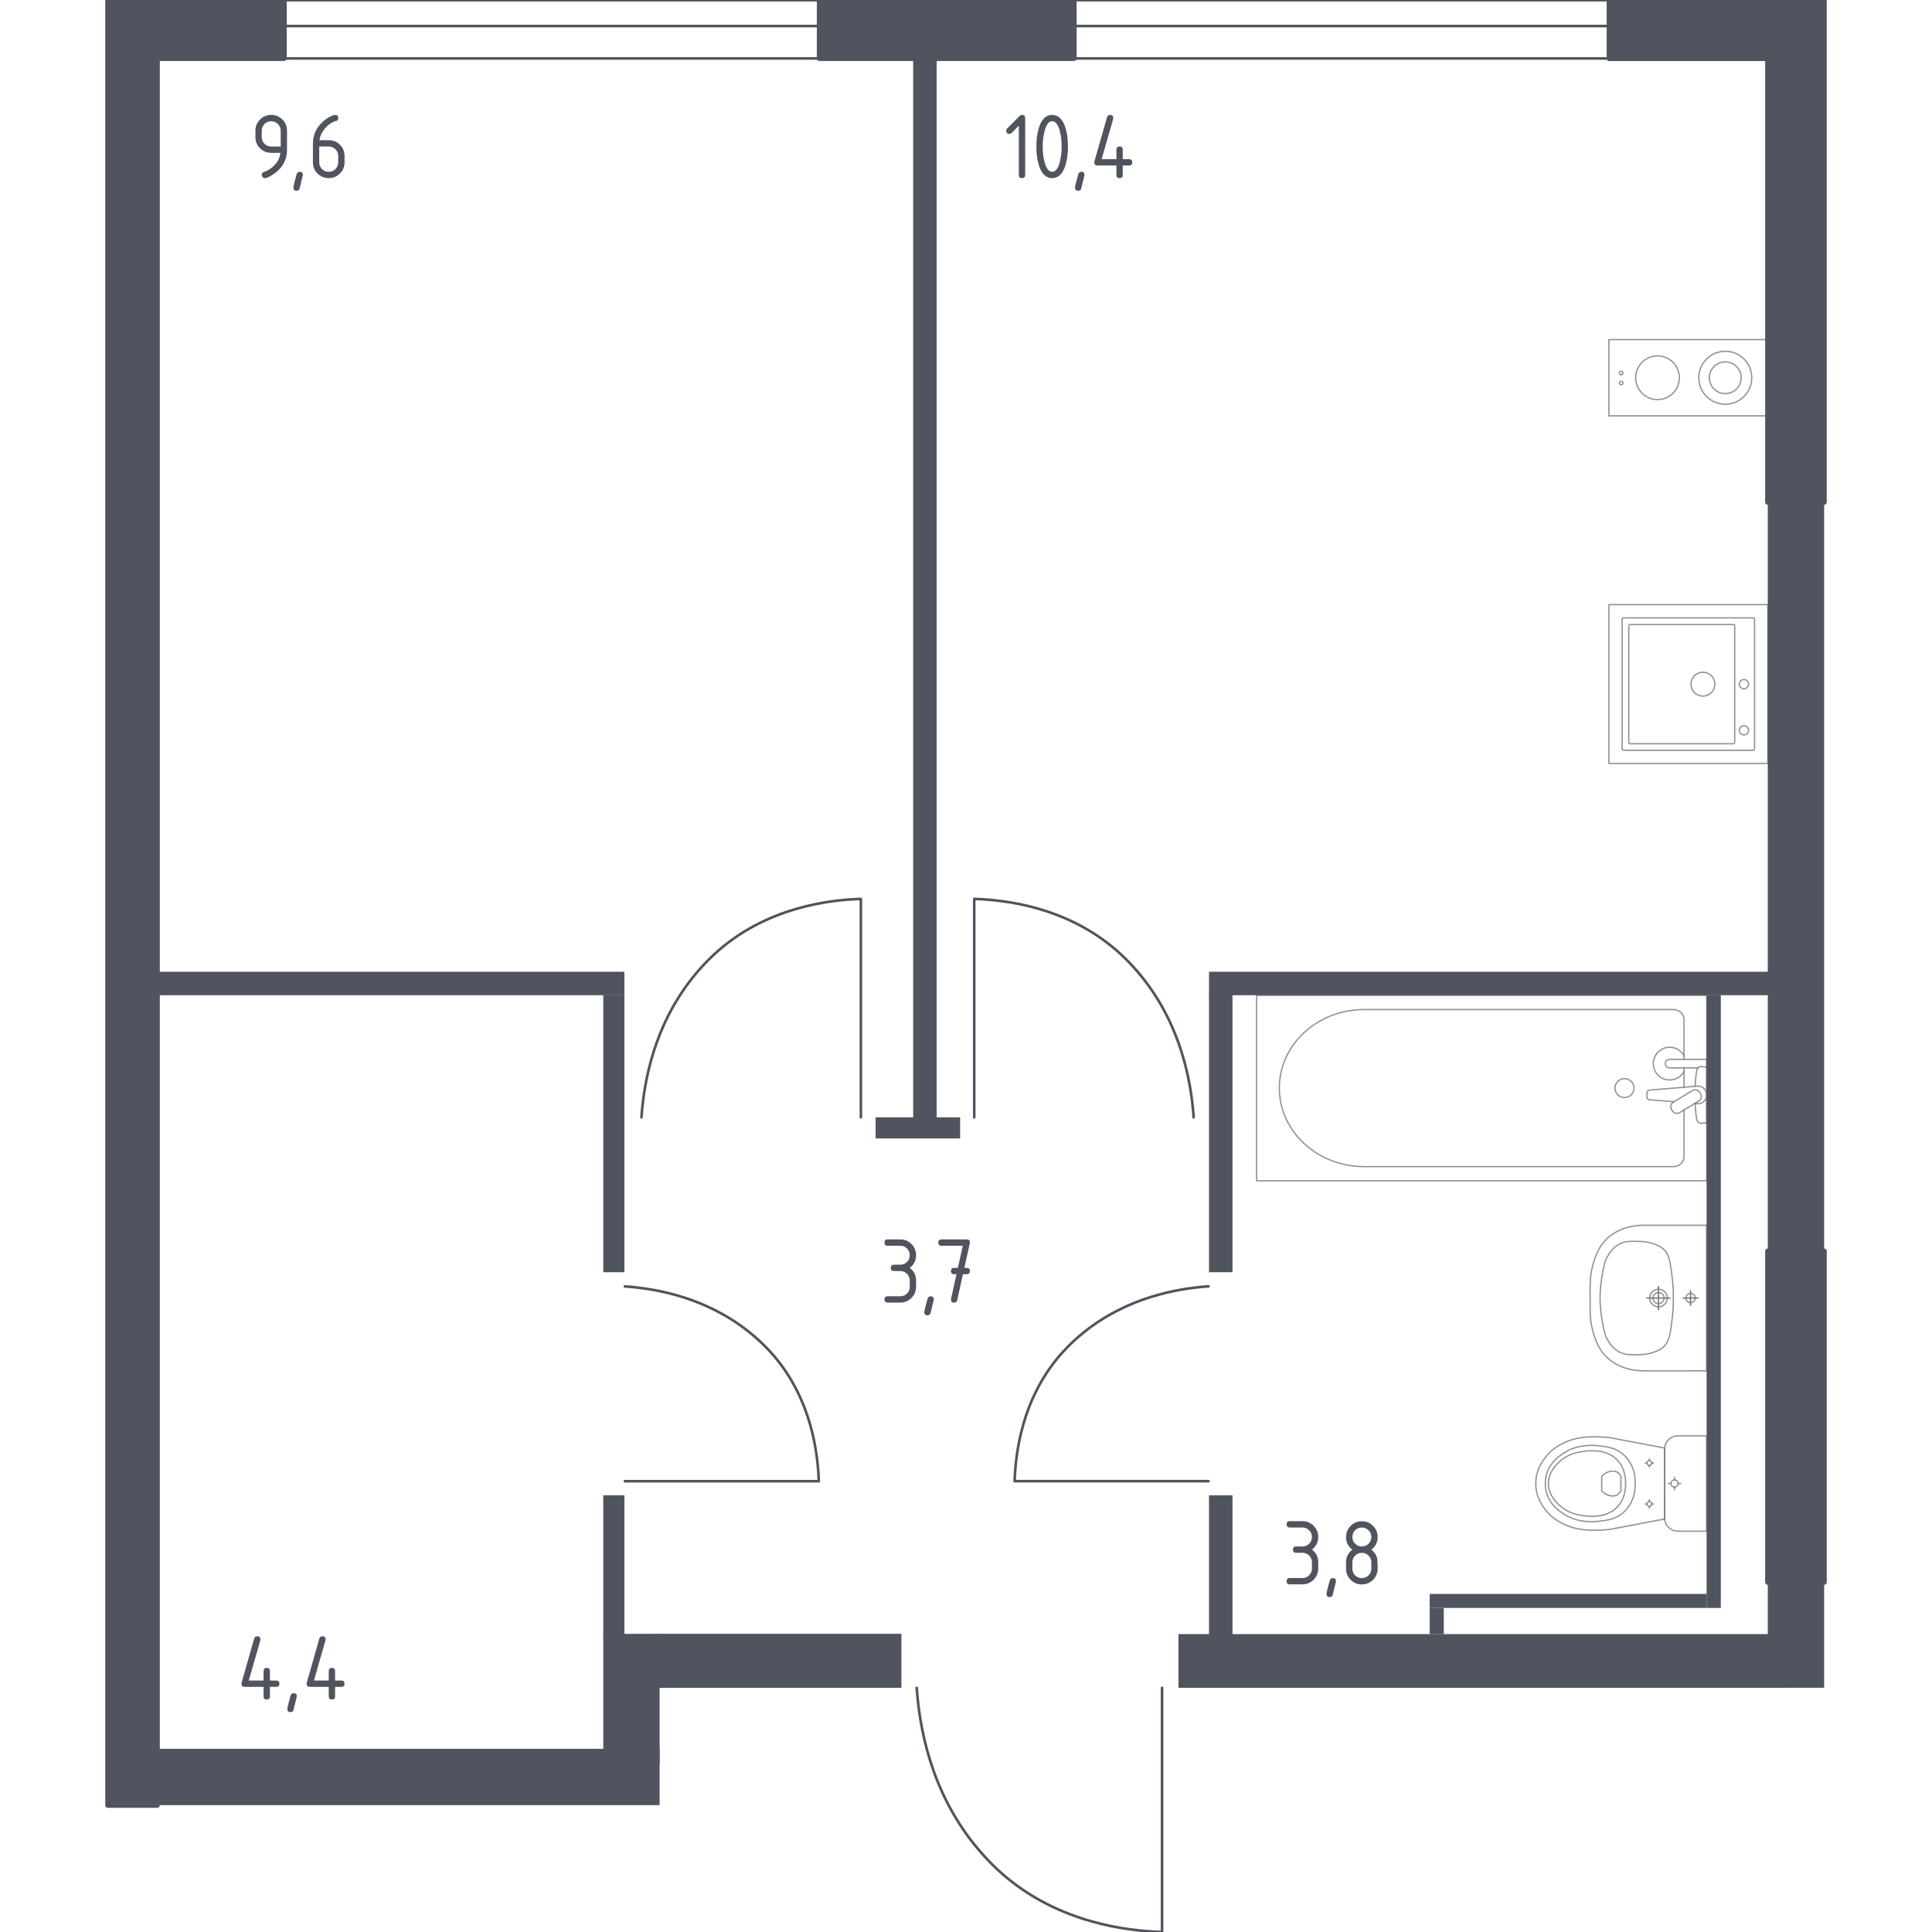 <?xml version="1.0" encoding="utf-8"?>
<!-- Generator: Adobe Illustrator 26.5.0, SVG Export Plug-In . SVG Version: 6.00 Build 0)  -->
<svg version="1.1" xmlns="http://www.w3.org/2000/svg" xmlns:xlink="http://www.w3.org/1999/xlink" x="0px" y="0px"
	 viewBox="0 0 1000 1000" style="enable-background:new 0 0 1000 1000;" xml:space="preserve">
<style type="text/css">
	.st0{fill:none;stroke:#50545E;stroke-width:1.354;stroke-linecap:round;stroke-linejoin:round;stroke-miterlimit:10;}
	.st1{opacity:0.8;}
	.st2{opacity:0.8;fill:none;stroke:#50545E;stroke-width:0.677;stroke-linecap:round;stroke-linejoin:round;stroke-miterlimit:10;}
	.st3{fill:none;stroke:#50545E;stroke-width:0.677;stroke-linecap:round;stroke-linejoin:round;stroke-miterlimit:10;}
	.st4{fill:#50545E;stroke:#50545E;stroke-width:2.708;stroke-linecap:round;stroke-linejoin:round;stroke-miterlimit:10;}
	.st5{fill:#50545E;}
</style>
<g id="Окна_x2C__двери">
	<g>
		<rect x="147.07" y="0.03" class="st0" width="277.07" height="30.22"/>
		<rect x="147.07" y="0.03" class="st0" width="277.07" height="13.45"/>
	</g>
	<g>
		<rect x="555.9" y="0.03" class="st0" width="277.07" height="30.22"/>
		<rect x="555.9" y="0.03" class="st0" width="277.07" height="13.45"/>
	</g>
	<path class="st0" d="M474.49,873.62c1.42,20.55,7.19,52.87,29.81,81.08c6.87,8.57,13.17,14.11,15.5,16.1
		c28.68,24.45,63.18,28.61,81.67,29.21c0-42.13,0-84.26,0-126.38"/>
	<path class="st0" d="M617.83,578.32c-1.27-18.38-6.44-47.29-26.66-72.52c-6.15-7.67-11.78-12.62-13.86-14.4
		c-25.65-21.87-56.51-25.59-73.05-26.13c0,37.68,0,75.36,0,113.04"/>
	<path class="st0" d="M625.53,665.81c-16.32,1.13-41.98,5.71-64.38,23.67c-6.81,5.46-11.2,10.46-12.78,12.31
		c-19.42,22.77-22.72,50.17-23.2,64.86c33.45,0,66.91,0,100.36,0"/>
	<path class="st0" d="M323.44,665.84c16.32,1.13,41.98,5.71,64.38,23.67c6.81,5.46,11.2,10.46,12.78,12.31
		c19.42,22.77,22.72,50.17,23.2,64.86c-33.45,0-66.91,0-100.36,0"/>
	<path class="st0" d="M332.02,578.32c1.27-18.38,6.44-47.29,26.66-72.52c6.15-7.67,11.78-12.62,13.86-14.4
		c25.65-21.87,56.51-25.59,73.05-26.13c0,37.68,0,75.36,0,113.04"/>
</g>
<g id="Шахты">
</g>
<g id="Пунктир">
</g>
<g id="Сантехника">
	<g class="st1">
		<line class="st2" x1="871.63" y1="562.76" x2="871.63" y2="552.75"/>
		<path class="st2" d="M871.63,548.32v-20.68c0-2.82-2.47-5.11-5.51-5.11l-160.01,0c-10.92,0-21.46,3.77-29.54,10.56
			c-19.18,16.13-19.18,44.06,0,60.19c8.08,6.8,18.62,10.57,29.54,10.57h160.01c3.04,0,5.51-2.29,5.51-5.12v-24.21"/>
		<rect x="650.4" y="515.22" class="st2" width="233" height="95.94"/>
		<path class="st2" d="M835.92,563.19c0-2.71,2.2-4.91,4.91-4.91c2.71,0,4.91,2.2,4.91,4.91c0,2.71-2.2,4.91-4.91,4.91
			C838.11,568.1,835.92,565.9,835.92,563.19z"/>
		<path class="st2" d="M883.4,552.75v-4.43h-7.22h-0.49h-11.42c0,0-2.35,0.08-2.35,2.21s2.35,2.22,2.35,2.22h11.42h0.49h2.67"/>
		<path class="st2" d="M877.19,571.17l1.44,0.12c2.28,0.18,4.44-1.53,4.74-4.05c0.02-0.17,0.03-0.33,0.03-0.51
			c0-0.17-0.01-0.34-0.03-0.51c-0.29-2.51-2.46-4.23-4.74-4.05l-24.77,2.05c-0.79,0-1.43,0.71-1.43,1.58v1.86
			c0,0.88,0.64,1.58,1.43,1.58l12.55,1.04"/>
		<path class="st2" d="M865.6,574.95l-0.44-0.73c-0.77-1.3-0.36-2.99,0.94-3.76l9.94-5.99c1.29-0.78,2.98-0.36,3.77,0.93l0.44,0.74
			c0.78,1.28,0.35,2.98-0.93,3.76l-9.95,5.99C868.07,576.66,866.38,576.25,865.6,574.95z"/>
		<path class="st2" d="M877.39,571.05c0.19,3.5,0.55,8.04,1.16,9.25c0.87,1.69,3.27,0.94,3.27,0.94h1.54v-29.02h-1.54
			c0,0-2.41-0.74-3.27,0.95c-0.61,1.2-0.96,5.63-1.16,9.11"/>
		<path class="st2" d="M871.63,546.4c-1.45-2.59-4.22-4.34-7.4-4.34c-4.68,0-8.48,3.79-8.48,8.47c0,4.68,3.8,8.47,8.48,8.47
			c3.18,0,5.95-1.75,7.4-4.34"/>
	</g>
	<g class="st1">
		<g>
			<path class="st2" d="M839.12,194.03c-0.51,0-0.93-0.41-0.93-0.93c0-0.51,0.41-0.93,0.93-0.93c0.51,0,0.93,0.41,0.93,0.93
				C840.05,193.62,839.63,194.03,839.12,194.03z"/>
			<path class="st2" d="M839.12,199.17c-0.51,0-0.93-0.41-0.93-0.93c0-0.51,0.41-0.93,0.93-0.93c0.51,0,0.93,0.41,0.93,0.93
				C840.05,198.75,839.63,199.17,839.12,199.17z"/>
		</g>
		<path class="st2" d="M893,209.23c-7.57,0-13.71-6.14-13.71-13.71s6.14-13.71,13.71-13.71s13.71,6.14,13.71,13.71
			S900.57,209.23,893,209.23z"/>
		<g>
			<path class="st2" d="M857.93,184.22c6.25,0,11.31,5.06,11.31,11.31s-5.06,11.31-11.31,11.31c-6.25,0-11.31-5.06-11.31-11.31
				S851.68,184.22,857.93,184.22z"/>
		</g>
		
			<rect x="854.14" y="154.41" transform="matrix(8.062823e-13 1 -1 8.062823e-13 1069.407 -678.353)" class="st2" width="39.47" height="82.23"/>
		<circle class="st2" cx="893" cy="195.53" r="8.22"/>
	</g>
	<g class="st1">
		
			<rect x="832.76" y="312.96" transform="matrix(3.267951e-07 1 -1 3.267951e-07 1227.96 -519.8)" class="st2" width="82.23" height="82.23"/>
		<ellipse class="st2" cx="881.43" cy="354.13" rx="6.17" ry="6.17"/>
		<circle class="st2" cx="902.66" cy="354.13" r="2.4"/>
		<circle class="st2" cx="902.66" cy="377.99" r="2.4"/>
		<path class="st2" d="M839.62,387.66V320.5c0-0.38,0.31-0.69,0.69-0.69l67.16,0c0.38,0,0.69,0.31,0.69,0.69v67.16
			c0,0.38-0.31,0.69-0.69,0.69l-67.16,0C839.92,388.34,839.62,388.04,839.62,387.66z"/>
		<path class="st2" d="M843.05,384.27l0-60.31c0-0.38,0.31-0.69,0.69-0.69l53.45,0c0.38,0,0.69,0.31,0.69,0.69v60.31
			c0,0.38-0.31,0.69-0.69,0.69h-53.45C843.36,384.95,843.05,384.64,843.05,384.27z"/>
	</g>
	<g class="st1">
		<path class="st2" d="M883.33,743.19h-13.47h-1.38c-3.79,0-6.89,3.11-6.89,6.91v35.53c0,3.8,3.1,6.91,6.89,6.91h1.38h13.47V743.19z
			"/>
		<path class="st2" d="M866.72,769.73c-1.03,0-1.86-0.83-1.86-1.86s0.83-1.86,1.86-1.86c1.03,0,1.86,0.83,1.86,1.86
			S867.75,769.73,866.72,769.73z"/>
		<line class="st2" x1="866.72" y1="764.61" x2="866.72" y2="766"/>
		<line class="st2" x1="866.72" y1="769.73" x2="866.72" y2="771.12"/>
		<line class="st2" x1="863.48" y1="767.86" x2="864.87" y2="767.86"/>
		<line class="st2" x1="868.58" y1="767.86" x2="869.97" y2="767.86"/>
		<line class="st2" x1="853.71" y1="755.11" x2="853.71" y2="756.03"/>
		<line class="st2" x1="853.71" y1="758.5" x2="853.71" y2="759.43"/>
		<line class="st2" x1="851.56" y1="757.27" x2="852.48" y2="757.27"/>
		<line class="st2" x1="854.95" y1="757.27" x2="855.87" y2="757.27"/>
		<ellipse class="st2" cx="853.71" cy="757.27" rx="1.23" ry="1.24"/>
		<ellipse class="st2" cx="853.71" cy="778.46" rx="1.23" ry="1.24"/>
		<line class="st2" x1="853.71" y1="776.3" x2="853.71" y2="777.22"/>
		<line class="st2" x1="853.71" y1="779.7" x2="853.71" y2="780.62"/>
		<line class="st2" x1="851.56" y1="778.46" x2="852.48" y2="778.46"/>
		<line class="st2" x1="854.95" y1="778.46" x2="855.87" y2="778.46"/>
		<path class="st2" d="M831.15,791.79c0.96-0.07,1.74-0.15,2.26-0.2c9.4-1.79,18.81-3.58,28.21-5.36c0-6.12,0-12.24-0.01-18.36
			c0-6.12,0-12.24,0.01-18.36c-9.4-1.79-18.81-3.58-28.21-5.36c-0.52-0.06-1.3-0.14-2.26-0.2c-5.64-0.4-15.13-1.06-23.7,3.89
			c-1.38,0.8-4.16,2.44-6.82,5.58c-1.59,1.88-5.7,6.88-5.7,14.27c0,0.06,0.01,0.12,0.01,0.18c0,0.06-0.01,0.12-0.01,0.18
			c0,7.39,4.11,12.39,5.7,14.27c2.66,3.14,5.44,4.78,6.82,5.58C816.02,792.85,825.51,792.19,831.15,791.79z"/>
		<path class="st2" d="M829.91,787.1c2.77-0.4,5.87-0.9,9.05-3.18c3.92-2.82,5.52-6.6,6.02-7.83c1.37-3.36,1.37-6.22,1.37-8.22
			s0-4.86-1.37-8.22c-0.5-1.23-2.1-5.02-6.02-7.83c-3.18-2.28-6.28-2.77-9.05-3.18c-3.53-0.52-12.76-1.87-21.07,3.82
			c-2.07,1.42-6.44,4.45-8.24,10.27c-0.37,1.21-1.52,5.38,0,10.29c1.8,5.82,6.17,8.85,8.24,10.27
			C817.15,788.96,826.38,787.61,829.91,787.1z"/>
		<path class="st2" d="M837.18,779.94c4.26-4.56,4.25-10.51,4.24-12.07c0.01-1.56,0.03-7.51-4.24-12.07
			c-3.77-4.04-8.95-4.91-13.06-4.88c-2.84-0.04-5.15,0.37-6.07,0.53c-2.25,0.4-6.66,1.39-10.55,4.86c-1.57,1.4-6.05,5.4-6.06,11.52
			c-0.02,6.17,4.5,10.21,6.06,11.6c3.89,3.47,8.3,4.46,10.55,4.86c0.91,0.16,3.22,0.57,6.07,0.53
			C828.23,784.85,833.4,783.97,837.18,779.94z"/>
		<path class="st2" d="M836.77,773.9c1.37-0.65,2-1.84,2.2-2.27c0-2.51,0-5.02,0-7.53c-0.2-0.43-0.83-1.63-2.2-2.27
			c-1.13-0.54-2.16-0.42-2.9-0.32c-2.47,0.32-4.15,1.87-4.83,2.6c0,2.51,0,5.02,0,7.53c0.65,0.71,2.26,2.23,4.69,2.58
			C834.51,774.32,835.59,774.46,836.77,773.9z"/>
	</g>
	<g class="st1">
		<path class="st2" d="M858.43,674.75c-1.59,0-2.88-1.29-2.88-2.89c0-1.59,1.29-2.88,2.88-2.88c1.59,0,2.88,1.29,2.88,2.88
			C861.31,673.45,860.02,674.75,858.43,674.75z"/>
		<path class="st2" d="M858.43,676.43c-2.52,0-4.56-2.05-4.56-4.58c0-2.52,2.04-4.57,4.56-4.57c2.52,0,4.57,2.05,4.57,4.57
			C862.99,674.38,860.95,676.43,858.43,676.43z"/>
		<path class="st2" d="M883.33,709.55v-0.01v-75.35v-0.01c-10.46,0-20.93,0-31.39,0c-0.07,0-0.15,0.01-0.23,0.01
			c-3.19-0.07-11.73,0.19-18.64,5.8c-5.8,4.71-7.48,10.76-8.79,15.48c-0.39,1.43-0.66,2.83-0.84,4.36
			c-0.45,3.23-0.43,6.66-0.4,12.04c-0.03,5.38-0.04,8.81,0.4,12.04c0.18,1.53,0.44,2.93,0.84,4.36c1.31,4.72,2.98,10.77,8.79,15.48
			c6.92,5.61,15.45,5.87,18.64,5.8c0.08,0,0.16,0.01,0.23,0.01C862.4,709.55,872.87,709.55,883.33,709.55z"/>
		<path class="st2" d="M847.72,701.19c1.85-0.03,3.93-0.08,6.52-0.76c0.85-0.23,3.82-1.01,6-2.6c4-2.9,4.36-7.87,5.39-16.26
			c0.49-3.99,0.49-7.28,0.48-9.71c0,0,0,0,0,0c0,0,0,0,0,0c0.01-2.43,0.02-5.72-0.48-9.71c-1.04-8.38-1.4-13.36-5.39-16.26
			c-2.14-1.55-5.02-2.33-5.87-2.57c-2.63-0.71-4.76-0.76-6.64-0.79c-3.7-0.06-5.89-0.1-8.3,0.83c-4.29,1.64-6.36,5.2-7.44,7.05
			c-1.37,2.34-1.84,4.92-2.78,10.06c0,0-1.02,5.62-1.02,11.39c0,0,0,0,0,0c0,0,0,0,0,0c0,5.76,1.02,11.39,1.02,11.39
			c0.93,5.11,1.39,7.66,2.72,9.97c1.08,1.87,3.17,5.49,7.5,7.15C841.84,701.29,844.05,701.25,847.72,701.19z"/>
		<g>
			<line class="st3" x1="858.43" y1="665.86" x2="858.43" y2="677.86"/>
			<line class="st3" x1="852.43" y1="671.86" x2="864.42" y2="671.86"/>
		</g>
		<g>
			<path class="st2" d="M875.03,674.28c-1.33,0-2.41-1.08-2.41-2.42c0-1.33,1.08-2.41,2.41-2.41c1.34,0,2.42,1.08,2.42,2.41
				C877.45,673.19,876.37,674.28,875.03,674.28z"/>
			<g>
				<line class="st3" x1="875.03" y1="668" x2="875.03" y2="675.72"/>
				<line class="st3" x1="871.17" y1="671.86" x2="878.89" y2="671.86"/>
			</g>
		</g>
	</g>
</g>
<g id="Несущие">
	<g>
		<rect x="915" y="647.59" class="st4" width="29.17" height="171.35"/>
		<rect x="915" y="0" class="st4" width="29.17" height="259.9"/>
		<rect x="55.84" y="0" class="st4" width="25.52" height="934.38"/>
		<rect x="75.14" y="0" class="st4" width="71.93" height="30.22"/>
		<rect x="424.14" y="0" class="st4" width="131.76" height="30.22"/>
		<rect x="832.97" y="0.03" class="st4" width="83.42" height="30.22"/>
	</g>
</g>
<g id="Перегородки">
	<g>
		<rect x="915" y="259.9" class="st5" width="29.17" height="387.66"/>
		<rect x="915" y="818.9" class="st5" width="29.17" height="54.68"/>
		<rect x="609.98" y="845.8" class="st5" width="315.35" height="27.82"/>
		<rect x="472.66" y="30.25" class="st5" width="12.15" height="552.9"/>
		<rect x="453.21" y="578.32" class="st5" width="43.75" height="10.94"/>
		<rect x="81.36" y="502.97" class="st5" width="241.83" height="12.15"/>
		<rect x="312.25" y="515.1" class="st5" width="10.94" height="143.4"/>
		<rect x="625.78" y="502.97" class="st5" width="290.44" height="12.15"/>
		<rect x="625.78" y="514.16" class="st5" width="12.15" height="144.33"/>
		<rect x="81.36" y="905.18" class="st5" width="260.06" height="29.16"/>
		<rect x="312.25" y="845.67" class="st5" width="29.17" height="66.85"/>
		<rect x="339.21" y="845.64" class="st5" width="127.37" height="27.98"/>
		<rect x="312.25" y="773.94" class="st5" width="10.94" height="72.85"/>
		<rect x="625.78" y="773.97" class="st5" width="12.15" height="75.31"/>
		<rect x="883.33" y="515.09" class="st5" width="7.36" height="317.18"/>
		<rect x="740.01" y="825.01" class="st5" width="143.32" height="7.26"/>
		<rect x="740.01" y="832.27" class="st5" width="7.29" height="13.53"/>
	</g>
</g>
<g id="Лифты_x2C__лестницы">
</g>
<g id="Площади">
	<g>
		<path class="st5" d="M527.35,65.07l-3.76,3.76c-0.32,0.31-0.7,0.46-1.14,0.46c-1.09,0-1.64-0.54-1.64-1.64
			c0-0.45,0.16-0.83,0.47-1.14l6.4-6.4c0.43-0.43,0.87-0.64,1.31-0.64c1.09,0,1.64,0.54,1.64,1.64v29.45c0,1.09-0.55,1.64-1.64,1.64
			s-1.64-0.54-1.64-1.64V65.07z"/>
		<path class="st5" d="M552.78,75.84c0,3.9-0.48,7.27-1.44,10.11c-1.4,4.17-3.65,6.25-6.74,6.25s-5.34-2.07-6.74-6.22
			c-0.96-2.84-1.44-6.22-1.44-10.14c0-3.92,0.48-7.3,1.44-10.14c1.4-4.15,3.65-6.22,6.74-6.22s5.34,2.08,6.74,6.25
			C552.3,68.56,552.78,71.94,552.78,75.84z M549.51,75.84c0-2.71-0.29-5.26-0.87-7.66c-0.88-3.62-2.22-5.43-4.04-5.43
			c-1.8,0-3.14,1.82-4.02,5.45c-0.6,2.45-0.89,4.99-0.89,7.63c0,2.69,0.29,5.25,0.87,7.66c0.88,3.62,2.22,5.43,4.04,5.43
			c1.82,0,3.16-1.81,4.04-5.43C549.22,81.08,549.51,78.53,549.51,75.84z"/>
		<path class="st5" d="M559.71,88.92c1.09,0,1.64,0.54,1.64,1.61c0,0.15-0.56,2.47-1.69,6.97c-0.2,0.83-0.73,1.24-1.59,1.24
			c-1.09,0-1.64-0.54-1.64-1.64c0-0.74,0.56-3.06,1.69-6.94C558.35,89.34,558.88,88.92,559.71,88.92z"/>
		<path class="st5" d="M566.4,84.02c0-0.18,0.02-0.33,0.05-0.45L573,60.67c0.23-0.79,0.76-1.19,1.59-1.19
			c1.09,0,1.64,0.55,1.64,1.64c0,0.15-0.02,0.31-0.06,0.47l-5.97,20.79h7.66v-4.91c0-1.09,0.55-1.64,1.64-1.64s1.64,0.55,1.64,1.64
			v4.91h3.27c1.09,0,1.64,0.54,1.64,1.64s-0.55,1.64-1.64,1.64h-3.27v4.91c0,1.09-0.55,1.64-1.64,1.64s-1.64-0.54-1.64-1.64v-4.91
			h-9.82C566.95,85.65,566.4,85.11,566.4,84.02z"/>
	</g>
	<g>
		<path class="st5" d="M137.11,92.2c-0.43,0-0.81-0.17-1.14-0.5c-0.33-0.33-0.5-0.71-0.5-1.14c0-0.76,0.27-1.23,0.82-1.41
			c1.19-0.4,2.18-0.85,2.97-1.36c3.52-2.28,5.49-5.17,5.9-8.68h-4.78c-2.26,0-4.19-0.8-5.79-2.39c-1.6-1.59-2.39-3.52-2.39-5.79
			v-3.27c0-2.26,0.8-4.19,2.39-5.79c1.59-1.59,3.52-2.39,5.79-2.39c2.28,0,4.21,0.79,5.8,2.37s2.38,3.5,2.38,5.76v9.87
			c0,5.55-2.59,9.94-7.76,13.16C139.13,91.68,137.9,92.2,137.11,92.2z M145.29,75.84v-8.18c0-1.36-0.48-2.51-1.44-3.47
			c-0.96-0.96-2.12-1.44-3.47-1.44c-1.36,0-2.51,0.48-3.47,1.44s-1.44,2.12-1.44,3.47v3.27c0,1.37,0.47,2.53,1.43,3.48
			c0.95,0.95,2.11,1.42,3.48,1.42H145.29z"/>
		<path class="st5" d="M155.14,88.92c1.09,0,1.64,0.54,1.64,1.61c0,0.15-0.56,2.47-1.69,6.97c-0.2,0.83-0.73,1.24-1.59,1.24
			c-1.09,0-1.64-0.54-1.64-1.64c0-0.74,0.56-3.06,1.69-6.94C153.79,89.34,154.32,88.92,155.14,88.92z"/>
		<path class="st5" d="M173.42,59.48c1.09,0,1.64,0.54,1.64,1.64c0,0.81-0.27,1.28-0.82,1.41c-2.43,0.61-4.55,2.07-6.37,4.36
			c-1.44,1.82-2.27,3.71-2.5,5.68h4.78c2.31,0,4.26,0.79,5.83,2.38c1.57,1.59,2.35,3.52,2.35,5.8v3.27c0,2.28-0.8,4.21-2.39,5.8
			c-1.59,1.59-3.52,2.38-5.79,2.38c-2.28,0-4.21-0.79-5.8-2.37s-2.38-3.5-2.38-5.76V74.2c0-3.7,1.23-6.95,3.69-9.74
			c1.92-2.17,4.01-3.7,6.27-4.61C172.58,59.6,173.08,59.48,173.42,59.48z M165.24,75.84v8.18c0,1.37,0.47,2.53,1.43,3.48
			c0.95,0.95,2.11,1.42,3.48,1.42c1.37,0,2.53-0.48,3.48-1.44c0.95-0.96,1.43-2.12,1.43-3.47v-3.27c0-1.37-0.48-2.53-1.44-3.48
			c-0.96-0.95-2.12-1.43-3.47-1.43H165.24z"/>
	</g>
	<g>
		<path class="st5" d="M465.98,657.89h-3.27c-1.09,0-1.64-0.54-1.64-1.64s0.55-1.64,1.64-1.64h3.27c1.37,0,2.53-0.48,3.48-1.43
			c0.95-0.95,1.43-2.11,1.43-3.48c0-1.36-0.48-2.51-1.44-3.47c-0.96-0.96-2.12-1.44-3.47-1.44h-6.54c-1.09,0-1.64-0.55-1.64-1.64
			s0.55-1.64,1.64-1.64h6.54c2.26,0,4.19,0.8,5.79,2.4c1.59,1.6,2.39,3.53,2.39,5.78c0,2.71-1.09,4.89-3.27,6.54
			c2.18,1.65,3.27,3.83,3.27,6.54v3.27c0,2.26-0.8,4.19-2.4,5.79c-1.6,1.6-3.53,2.39-5.78,2.39h-6.54c-1.09,0-1.64-0.54-1.64-1.64
			s0.55-1.64,1.64-1.64h6.54c1.37,0,2.53-0.47,3.48-1.42c0.95-0.95,1.43-2.11,1.43-3.48v-3.27c0-1.35-0.48-2.51-1.44-3.47
			C468.49,658.37,467.33,657.89,465.98,657.89z"/>
		<path class="st5" d="M481.71,670.98c1.09,0,1.64,0.54,1.64,1.61c0,0.15-0.56,2.47-1.69,6.97c-0.2,0.83-0.73,1.24-1.59,1.24
			c-1.09,0-1.64-0.54-1.64-1.64c0-0.74,0.56-3.06,1.69-6.94C480.36,671.4,480.88,670.98,481.71,670.98z"/>
		<path class="st5" d="M495.08,659.53l-1.22,0c-1.09,0-1.64-0.55-1.64-1.64c0-1.09,0.54-1.64,1.63-1.64l1.93,0l2.57-11.45h-11.04
			c-1.09,0-1.64-0.55-1.64-1.64s0.55-1.64,1.64-1.64h13.09c1.07,0,1.62,0.53,1.64,1.59c0,0.1-0.02,0.23-0.05,0.4l-2.83,12.74l1.24,0
			c1.09,0,1.64,0.55,1.64,1.64c0,1.09-0.55,1.64-1.64,1.64l-1.99,0l-2.96,13.44c-0.2,0.86-0.72,1.29-1.56,1.29
			c-1.11,0-1.66-0.54-1.66-1.64c0-0.17,0.01-0.29,0.03-0.37L495.08,659.53z"/>
	</g>
	<g>
		<path class="st5" d="M674.14,803.73h-3.27c-1.09,0-1.64-0.54-1.64-1.64s0.55-1.64,1.64-1.64h3.27c1.37,0,2.53-0.48,3.48-1.43
			c0.95-0.95,1.43-2.11,1.43-3.48c0-1.36-0.48-2.51-1.44-3.47c-0.96-0.96-2.12-1.44-3.47-1.44h-6.54c-1.09,0-1.64-0.55-1.64-1.64
			s0.55-1.64,1.64-1.64h6.54c2.26,0,4.19,0.8,5.79,2.4c1.59,1.6,2.39,3.53,2.39,5.78c0,2.71-1.09,4.89-3.27,6.54
			c2.18,1.65,3.27,3.83,3.27,6.54v3.27c0,2.26-0.8,4.19-2.4,5.79c-1.6,1.6-3.53,2.39-5.78,2.39h-6.54c-1.09,0-1.64-0.54-1.64-1.64
			s0.55-1.64,1.64-1.64h6.54c1.37,0,2.53-0.47,3.48-1.42c0.95-0.95,1.43-2.11,1.43-3.48v-3.27c0-1.35-0.48-2.51-1.44-3.47
			C676.66,804.21,675.5,803.73,674.14,803.73z"/>
		<path class="st5" d="M689.88,816.82c1.09,0,1.64,0.54,1.64,1.61c0,0.15-0.56,2.47-1.69,6.97c-0.2,0.83-0.73,1.24-1.59,1.24
			c-1.09,0-1.64-0.54-1.64-1.64c0-0.74,0.56-3.06,1.69-6.94C688.52,817.24,689.05,816.82,689.88,816.82z"/>
		<path class="st5" d="M704.89,820.1c-2.26,0-4.19-0.8-5.79-2.39c-1.6-1.59-2.39-3.52-2.39-5.79v-3.27c0-2.71,1.09-4.89,3.27-6.54
			c-2.18-1.65-3.27-3.83-3.27-6.54c0-2.26,0.8-4.19,2.39-5.79c1.59-1.59,3.52-2.39,5.79-2.39s4.19,0.8,5.79,2.39
			c1.59,1.6,2.39,3.52,2.39,5.79c0,2.71-1.09,4.89-3.27,6.54c1.57,1.19,2.56,2.65,2.97,4.39c0.2,0.88,0.3,2.69,0.3,5.43
			c0,2.26-0.8,4.19-2.39,5.79C709.08,819.3,707.15,820.1,704.89,820.1z M704.89,800.46c1.37,0,2.53-0.48,3.48-1.43
			c0.95-0.95,1.43-2.11,1.43-3.48c0-1.36-0.48-2.51-1.44-3.47c-0.96-0.96-2.12-1.44-3.47-1.44c-1.37,0-2.53,0.47-3.48,1.42
			c-0.95,0.95-1.43,2.11-1.43,3.48c0,1.37,0.47,2.53,1.43,3.48C702.35,799.99,703.52,800.46,704.89,800.46z M704.89,816.82
			c1.37,0,2.53-0.47,3.48-1.42c0.95-0.95,1.43-2.11,1.43-3.48v-3.27c0-1.35-0.48-2.51-1.44-3.47c-0.96-0.96-2.12-1.44-3.47-1.44
			c-1.37,0-2.53,0.48-3.48,1.43c-0.95,0.95-1.43,2.11-1.43,3.48v3.27c0,1.37,0.47,2.53,1.43,3.48
			C702.35,816.35,703.52,816.82,704.89,816.82z"/>
	</g>
	<g>
		<path class="st5" d="M124.98,871.48c0-0.18,0.02-0.33,0.05-0.45l6.54-22.91c0.23-0.79,0.76-1.19,1.59-1.19
			c1.09,0,1.64,0.55,1.64,1.64c0,0.15-0.02,0.31-0.06,0.47l-5.97,20.79h7.66v-4.91c0-1.09,0.55-1.64,1.64-1.64s1.64,0.55,1.64,1.64
			v4.91h3.27c1.09,0,1.64,0.54,1.64,1.64s-0.55,1.64-1.64,1.64h-3.27v4.91c0,1.09-0.55,1.64-1.64,1.64s-1.64-0.54-1.64-1.64v-4.91
			h-9.82C125.53,873.12,124.98,872.57,124.98,871.48z"/>
		<path class="st5" d="M152,876.39c1.09,0,1.64,0.54,1.64,1.61c0,0.15-0.56,2.47-1.69,6.97c-0.2,0.83-0.73,1.24-1.59,1.24
			c-1.09,0-1.64-0.54-1.64-1.64c0-0.74,0.56-3.06,1.69-6.94C150.64,876.8,151.17,876.39,152,876.39z"/>
		<path class="st5" d="M158.7,871.48c0-0.18,0.02-0.33,0.05-0.45l6.54-22.91c0.23-0.79,0.76-1.19,1.59-1.19
			c1.09,0,1.64,0.55,1.64,1.64c0,0.15-0.02,0.31-0.06,0.47l-5.97,20.79h7.66v-4.91c0-1.09,0.55-1.64,1.64-1.64s1.64,0.55,1.64,1.64
			v4.91h3.27c1.09,0,1.64,0.54,1.64,1.64s-0.55,1.64-1.64,1.64h-3.27v4.91c0,1.09-0.55,1.64-1.64,1.64s-1.64-0.54-1.64-1.64v-4.91
			h-9.82C159.24,873.12,158.7,872.57,158.7,871.48z"/>
	</g>
</g>
</svg>
